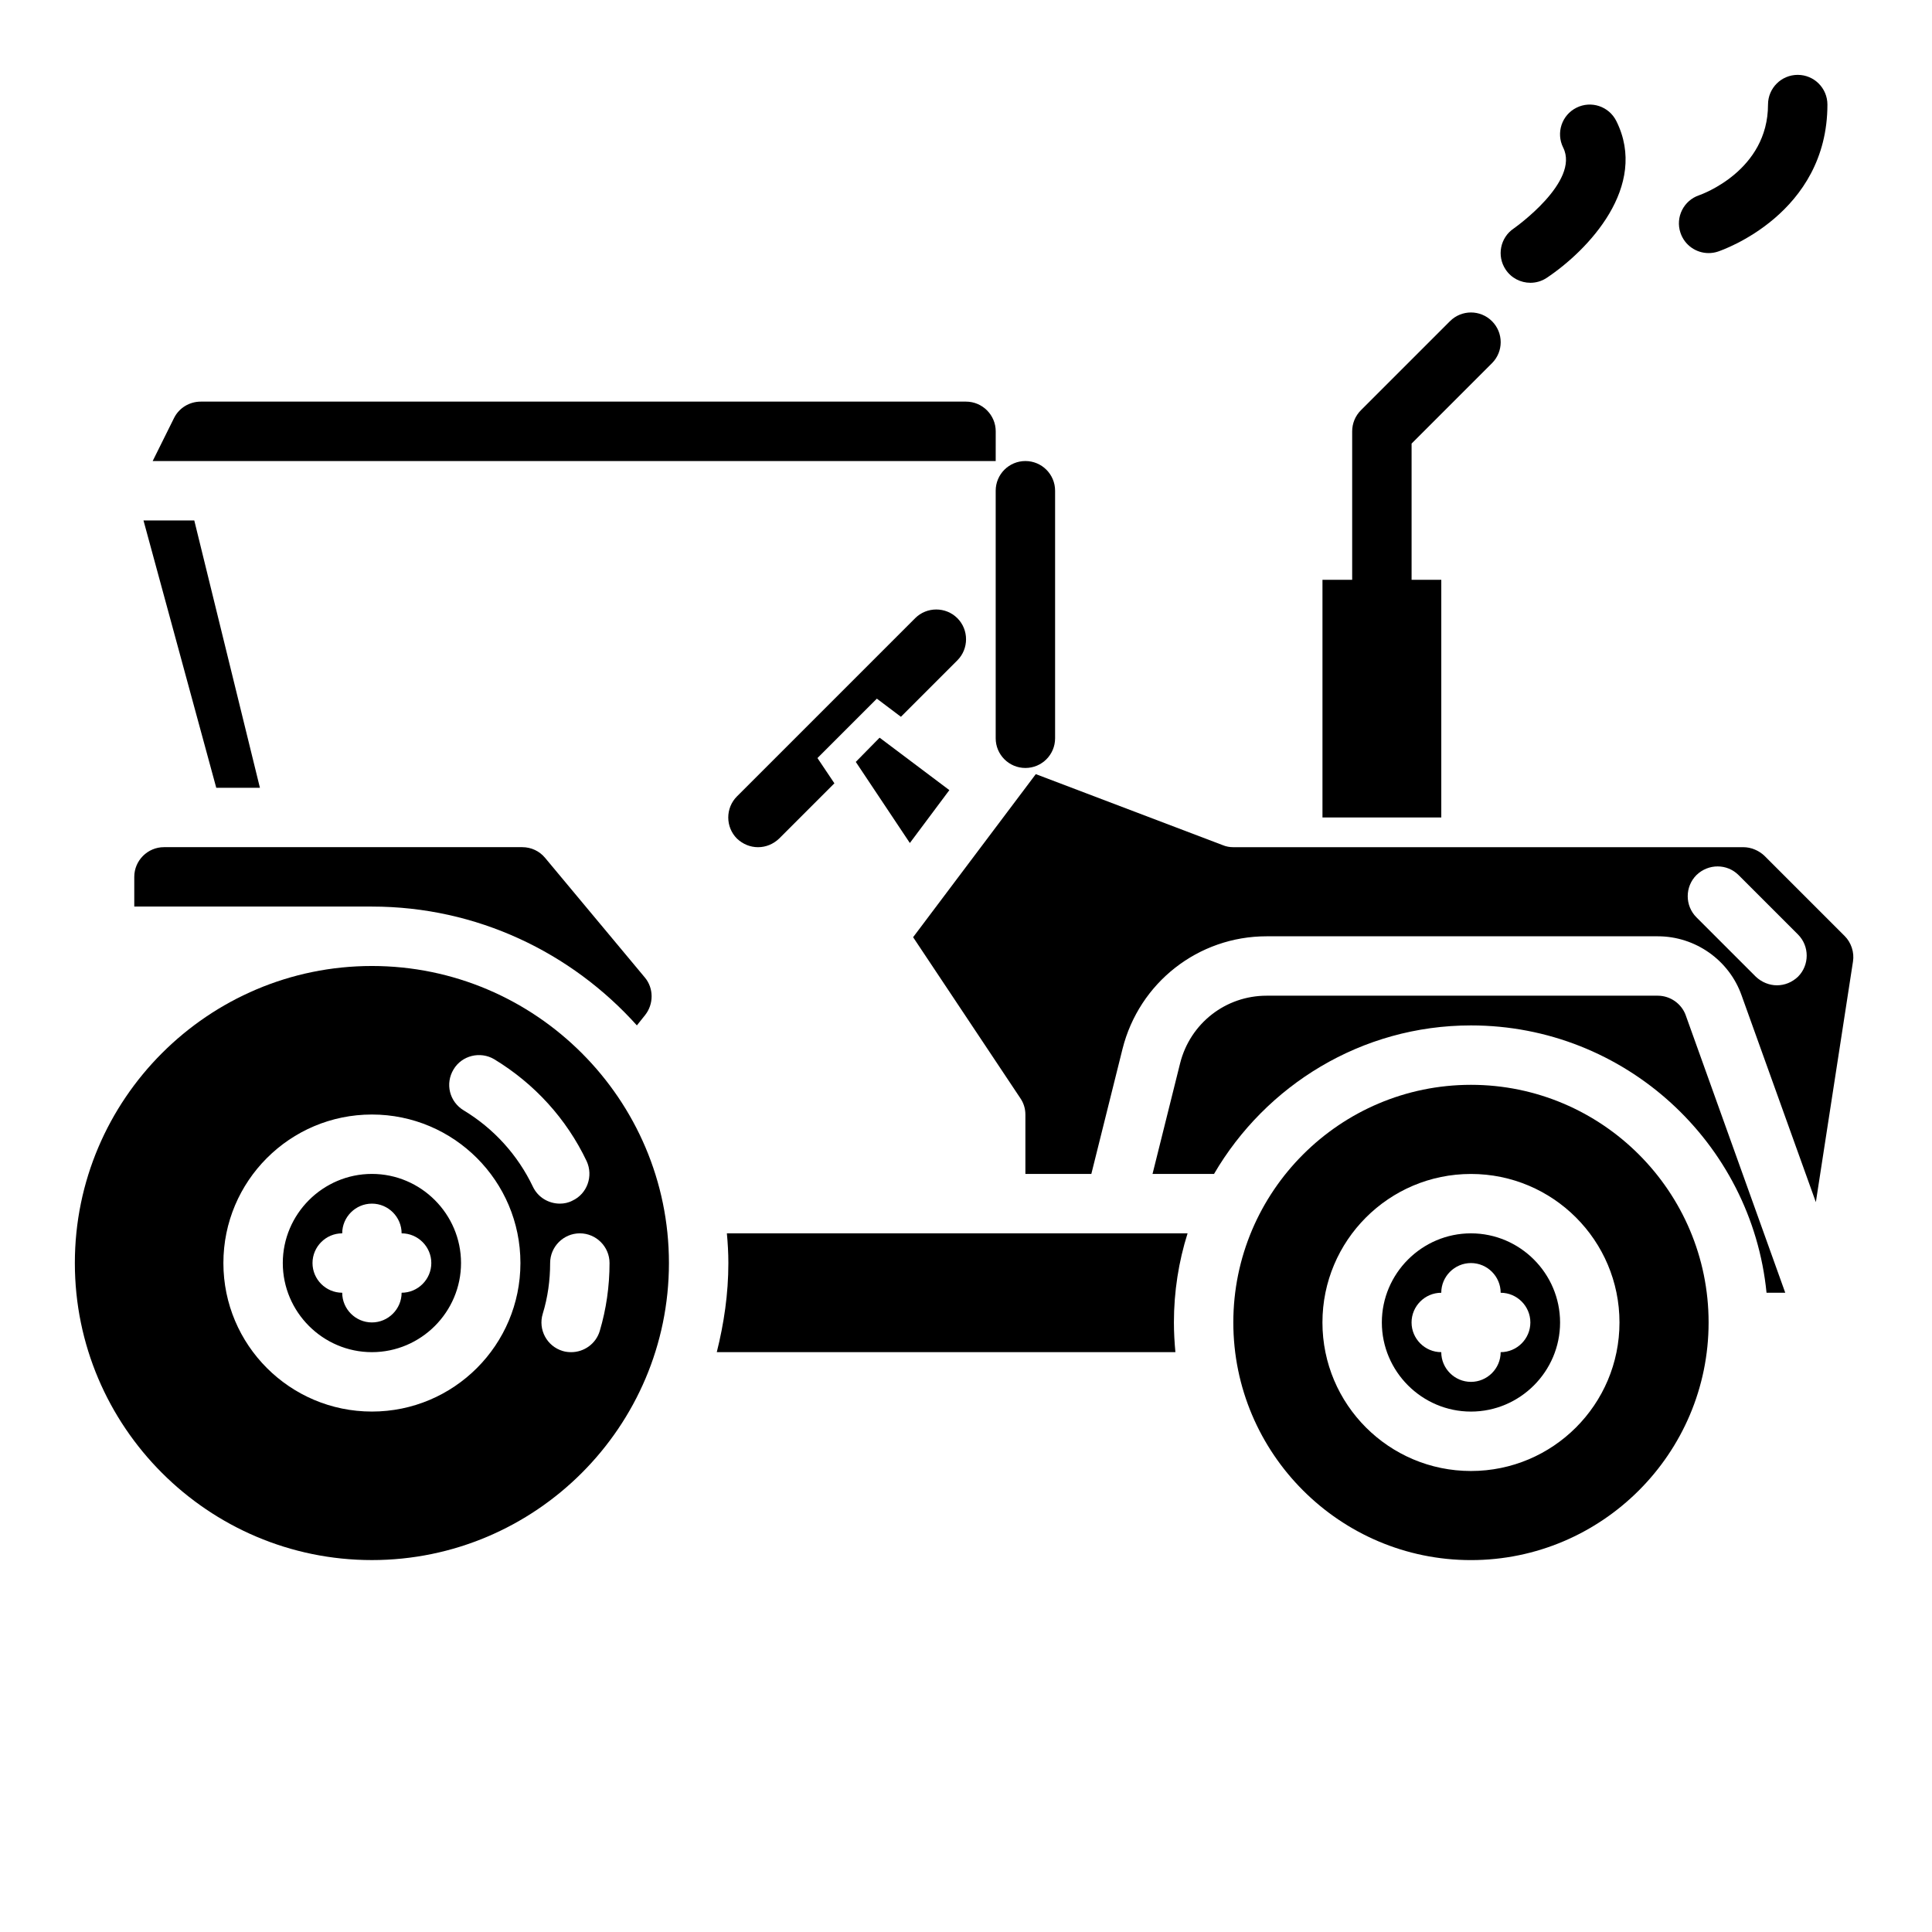 <?xml version="1.0" encoding="UTF-8"?>
<!-- Uploaded to: SVG Repo, www.svgrepo.com, Generator: SVG Repo Mixer Tools -->
<svg fill="#000000" width="800px" height="800px" version="1.1" viewBox="144 144 512 512" xmlns="http://www.w3.org/2000/svg">
 <g>
  <path d="m549.57 218.94c-2.543 0-5.047-1.227-6.559-3.504-2.41-3.613-1.441-8.492 2.164-10.902 0.172-0.125 17.602-12.398 13.082-21.426-1.945-3.891-0.371-8.621 3.519-10.562 3.891-1.953 8.613-0.371 10.562 3.519 8.668 17.336-7.504 34.273-18.422 41.555-1.332 0.895-2.852 1.32-4.348 1.32z"/>
  <path d="m596.8 211.07c-3.297 0-6.367-2.086-7.461-5.383-1.379-4.109 0.836-8.551 4.938-9.941 0.734-0.254 18.266-6.527 18.266-24.035 0-4.344 3.519-7.871 7.871-7.871 4.352 0 7.871 3.527 7.871 7.871 0 28.953-27.812 38.559-29 38.957-0.824 0.277-1.668 0.402-2.484 0.402z"/>
  <path d="m377.09 339.54h0.078l-6.375 6.375z"/>
  <path d="m397.71 319-14.957 14.957-6.375-4.805-15.742 15.742 4.488 6.691-14.641 14.641c-1.578 1.5-3.547 2.289-5.594 2.289s-4.016-0.789-5.59-2.281c-3.07-3.07-3.07-8.109 0-11.18l47.23-47.23c3.07-3.07 8.109-3.07 11.18 0 3.07 3.066 3.07 8.105 0 11.176z"/>
  <path d="m201.31 352.77-19.285-70.848h13.461l17.395 70.848z"/>
  <path d="m242.56 455.1c-12.988 0-23.617 10.629-23.617 23.617s10.629 23.617 23.617 23.617c12.988 0 23.617-10.629 23.617-23.617s-10.629-23.617-23.617-23.617zm7.871 31.488c0 4.328-3.543 7.871-7.871 7.871s-7.871-3.543-7.871-7.871c-4.328 0-7.871-3.543-7.871-7.871s3.543-7.871 7.871-7.871c0-4.328 3.543-7.871 7.871-7.871s7.871 3.543 7.871 7.871c4.328 0 7.871 3.543 7.871 7.871s-3.543 7.871-7.871 7.871zm-7.871-31.488c-12.988 0-23.617 10.629-23.617 23.617s10.629 23.617 23.617 23.617c12.988 0 23.617-10.629 23.617-23.617s-10.629-23.617-23.617-23.617zm7.871 31.488c0 4.328-3.543 7.871-7.871 7.871s-7.871-3.543-7.871-7.871c-4.328 0-7.871-3.543-7.871-7.871s3.543-7.871 7.871-7.871c0-4.328 3.543-7.871 7.871-7.871s7.871 3.543 7.871 7.871c4.328 0 7.871 3.543 7.871 7.871s-3.543 7.871-7.871 7.871zm-7.871-31.488c-12.988 0-23.617 10.629-23.617 23.617s10.629 23.617 23.617 23.617c12.988 0 23.617-10.629 23.617-23.617s-10.629-23.617-23.617-23.617zm7.871 31.488c0 4.328-3.543 7.871-7.871 7.871s-7.871-3.543-7.871-7.871c-4.328 0-7.871-3.543-7.871-7.871s3.543-7.871 7.871-7.871c0-4.328 3.543-7.871 7.871-7.871s7.871 3.543 7.871 7.871c4.328 0 7.871 3.543 7.871 7.871s-3.543 7.871-7.871 7.871zm-7.871-31.488c-12.988 0-23.617 10.629-23.617 23.617s10.629 23.617 23.617 23.617c12.988 0 23.617-10.629 23.617-23.617s-10.629-23.617-23.617-23.617zm7.871 31.488c0 4.328-3.543 7.871-7.871 7.871s-7.871-3.543-7.871-7.871c-4.328 0-7.871-3.543-7.871-7.871s3.543-7.871 7.871-7.871c0-4.328 3.543-7.871 7.871-7.871s7.871 3.543 7.871 7.871c4.328 0 7.871 3.543 7.871 7.871s-3.543 7.871-7.871 7.871zm-7.871-31.488c-12.988 0-23.617 10.629-23.617 23.617s10.629 23.617 23.617 23.617c12.988 0 23.617-10.629 23.617-23.617s-10.629-23.617-23.617-23.617zm7.871 31.488c0 4.328-3.543 7.871-7.871 7.871s-7.871-3.543-7.871-7.871c-4.328 0-7.871-3.543-7.871-7.871s3.543-7.871 7.871-7.871c0-4.328 3.543-7.871 7.871-7.871s7.871 3.543 7.871 7.871c4.328 0 7.871 3.543 7.871 7.871s-3.543 7.871-7.871 7.871zm-7.871-31.488c-12.988 0-23.617 10.629-23.617 23.617s10.629 23.617 23.617 23.617c12.988 0 23.617-10.629 23.617-23.617s-10.629-23.617-23.617-23.617zm7.871 31.488c0 4.328-3.543 7.871-7.871 7.871s-7.871-3.543-7.871-7.871c-4.328 0-7.871-3.543-7.871-7.871s3.543-7.871 7.871-7.871c0-4.328 3.543-7.871 7.871-7.871s7.871 3.543 7.871 7.871c4.328 0 7.871 3.543 7.871 7.871s-3.543 7.871-7.871 7.871zm-7.871-86.59c-43.375 0-78.723 35.344-78.723 78.719s35.344 78.719 78.719 78.719 78.719-35.344 78.719-78.719c0.004-43.375-35.34-78.719-78.715-78.719zm0 118.08c-21.727 0-39.359-17.633-39.359-39.359s17.633-39.359 39.359-39.359c21.727 0 39.359 17.633 39.359 39.359s-17.633 39.359-39.359 39.359zm42.664-59.59c-4.016-8.422-10.391-15.43-18.344-20.23-3.777-2.281-4.961-7.086-2.676-10.863 2.203-3.699 7.086-4.879 10.785-2.676 10.629 6.453 19.129 15.742 24.48 27 1.812 3.938 0.156 8.66-3.777 10.469-1.023 0.551-2.203 0.789-3.305 0.789-2.988 0-5.824-1.656-7.164-4.488zm10.156 43.848c-0.789 0-1.496-0.078-2.281-0.316-4.172-1.258-6.535-5.668-5.273-9.84 1.336-4.328 1.965-8.895 1.965-13.461 0-4.328 3.543-7.871 7.871-7.871s7.871 3.543 7.871 7.871c0 6.141-0.867 12.203-2.598 18.027-1.02 3.383-4.168 5.59-7.555 5.59zm-52.82-47.234c-12.988 0-23.617 10.629-23.617 23.617s10.629 23.617 23.617 23.617c12.988 0 23.617-10.629 23.617-23.617s-10.629-23.617-23.617-23.617zm7.871 31.488c0 4.328-3.543 7.871-7.871 7.871s-7.871-3.543-7.871-7.871c-4.328 0-7.871-3.543-7.871-7.871s3.543-7.871 7.871-7.871c0-4.328 3.543-7.871 7.871-7.871s7.871 3.543 7.871 7.871c4.328 0 7.871 3.543 7.871 7.871s-3.543 7.871-7.871 7.871zm-7.871-31.488c-12.988 0-23.617 10.629-23.617 23.617s10.629 23.617 23.617 23.617c12.988 0 23.617-10.629 23.617-23.617s-10.629-23.617-23.617-23.617zm7.871 31.488c0 4.328-3.543 7.871-7.871 7.871s-7.871-3.543-7.871-7.871c-4.328 0-7.871-3.543-7.871-7.871s3.543-7.871 7.871-7.871c0-4.328 3.543-7.871 7.871-7.871s7.871 3.543 7.871 7.871c4.328 0 7.871 3.543 7.871 7.871s-3.543 7.871-7.871 7.871zm-7.871-31.488c-12.988 0-23.617 10.629-23.617 23.617s10.629 23.617 23.617 23.617c12.988 0 23.617-10.629 23.617-23.617s-10.629-23.617-23.617-23.617zm7.871 31.488c0 4.328-3.543 7.871-7.871 7.871s-7.871-3.543-7.871-7.871c-4.328 0-7.871-3.543-7.871-7.871s3.543-7.871 7.871-7.871c0-4.328 3.543-7.871 7.871-7.871s7.871 3.543 7.871 7.871c4.328 0 7.871 3.543 7.871 7.871s-3.543 7.871-7.871 7.871zm-7.871-31.488c-12.988 0-23.617 10.629-23.617 23.617s10.629 23.617 23.617 23.617c12.988 0 23.617-10.629 23.617-23.617s-10.629-23.617-23.617-23.617zm7.871 31.488c0 4.328-3.543 7.871-7.871 7.871s-7.871-3.543-7.871-7.871c-4.328 0-7.871-3.543-7.871-7.871s3.543-7.871 7.871-7.871c0-4.328 3.543-7.871 7.871-7.871s7.871 3.543 7.871 7.871c4.328 0 7.871 3.543 7.871 7.871s-3.543 7.871-7.871 7.871zm-7.871-31.488c-12.988 0-23.617 10.629-23.617 23.617s10.629 23.617 23.617 23.617c12.988 0 23.617-10.629 23.617-23.617s-10.629-23.617-23.617-23.617zm7.871 31.488c0 4.328-3.543 7.871-7.871 7.871s-7.871-3.543-7.871-7.871c-4.328 0-7.871-3.543-7.871-7.871s3.543-7.871 7.871-7.871c0-4.328 3.543-7.871 7.871-7.871s7.871 3.543 7.871 7.871c4.328 0 7.871 3.543 7.871 7.871s-3.543 7.871-7.871 7.871zm-7.871-31.488c-12.988 0-23.617 10.629-23.617 23.617s10.629 23.617 23.617 23.617c12.988 0 23.617-10.629 23.617-23.617s-10.629-23.617-23.617-23.617zm7.871 31.488c0 4.328-3.543 7.871-7.871 7.871s-7.871-3.543-7.871-7.871c-4.328 0-7.871-3.543-7.871-7.871s3.543-7.871 7.871-7.871c0-4.328 3.543-7.871 7.871-7.871s7.871 3.543 7.871 7.871c4.328 0 7.871 3.543 7.871 7.871s-3.543 7.871-7.871 7.871zm-7.871-31.488c-12.988 0-23.617 10.629-23.617 23.617s10.629 23.617 23.617 23.617c12.988 0 23.617-10.629 23.617-23.617s-10.629-23.617-23.617-23.617zm7.871 31.488c0 4.328-3.543 7.871-7.871 7.871s-7.871-3.543-7.871-7.871c-4.328 0-7.871-3.543-7.871-7.871s3.543-7.871 7.871-7.871c0-4.328 3.543-7.871 7.871-7.871s7.871 3.543 7.871 7.871c4.328 0 7.871 3.543 7.871 7.871s-3.543 7.871-7.871 7.871z"/>
  <path d="m242.56 384.25h-62.977v-7.871c0-4.328 3.543-7.871 7.871-7.871h94.938c2.363 0 4.566 1.023 6.062 2.832l26.449 31.723c2.363 2.832 2.363 7.008 0.078 9.918l-2.203 2.758c-17.32-19.285-42.352-31.488-70.219-31.488z"/>
  <path d="m395.59 353.39-10.469 14.016-14.328-21.492 6.297-6.375h0.078z"/>
  <path d="m407.87 266.18h-223.41l5.668-11.414c1.34-2.68 4.094-4.332 7.086-4.332h202.79c4.328 0 7.871 3.543 7.871 7.871z"/>
  <path d="m458.72 470.85c-2.363 7.477-3.621 15.43-3.621 23.617 0 2.676 0.156 5.273 0.395 7.871h-121.54c1.891-7.559 3.07-15.43 3.07-23.617 0-2.676-0.156-5.273-0.395-7.871z"/>
  <path d="m533.82 470.85c-12.988 0-23.617 10.629-23.617 23.617 0 12.988 10.629 23.617 23.617 23.617s23.617-10.629 23.617-23.617c-0.004-12.992-10.629-23.617-23.617-23.617zm7.871 31.488c0 4.328-3.543 7.871-7.871 7.871s-7.871-3.543-7.871-7.871c-4.328 0-7.871-3.543-7.871-7.871s3.543-7.871 7.871-7.871c0-4.328 3.543-7.871 7.871-7.871s7.871 3.543 7.871 7.871c4.328 0 7.871 3.543 7.871 7.871s-3.543 7.871-7.871 7.871z"/>
  <path d="m533.82 431.49c-34.715 0-62.977 28.262-62.977 62.977s28.262 62.977 62.977 62.977c34.715 0 62.977-28.262 62.977-62.977 0-34.719-28.262-62.977-62.977-62.977zm0 102.34c-21.727 0-39.359-17.633-39.359-39.359 0-21.727 17.633-39.359 39.359-39.359 21.727 0 39.359 17.633 39.359 39.359 0 21.727-17.633 39.359-39.359 39.359z"/>
  <path d="m590.74 413.07 26.371 73.523h-4.961c-3.938-39.754-37.551-70.848-78.328-70.848-29.047 0-54.395 15.902-68.094 39.359h-16.297l7.32-29.363c2.676-10.547 12.043-17.871 22.906-17.871h103.68c3.312 0.004 6.305 2.129 7.406 5.199z"/>
  <path d="m632.85 392.05-21.254-21.254c-1.496-1.418-3.543-2.281-5.59-2.281h-135.16c-0.945 0-1.891-0.156-2.832-0.551l-49.516-18.812-32.512 43.219 28.418 42.668c0.863 1.254 1.336 2.75 1.336 4.324v15.742h17.477l8.266-33.141c4.41-17.555 20.074-29.836 38.18-29.836h103.68c9.918 0 18.895 6.297 22.199 15.664l19.68 54.789 9.84-63.762c0.391-2.438-0.473-5.035-2.207-6.769zm-12.359 10.785c-1.574 1.496-3.543 2.281-5.59 2.281-1.969 0-4.016-0.789-5.59-2.281l-15.742-15.742c-3.07-3.07-3.07-8.109 0-11.18 3.148-3.07 8.109-3.07 11.18 0l15.742 15.742c3.07 3.07 3.07 8.109 0 11.18z"/>
  <path d="m539.39 240.25c3.078-3.078 3.078-8.055 0-11.133-3.078-3.078-8.055-3.078-11.133 0l-23.617 23.617c-1.477 1.473-2.301 3.481-2.301 5.566v39.359h-7.871v62.977h31.488v-62.977h-7.871v-36.102z"/>
  <path d="m415.74 347.52c-4.352 0-7.871-3.527-7.871-7.871v-65.598c0-4.344 3.519-7.871 7.871-7.871 4.352 0 7.871 3.527 7.871 7.871v65.598c0 4.352-3.516 7.871-7.871 7.871z"/>
 </g>
</svg>